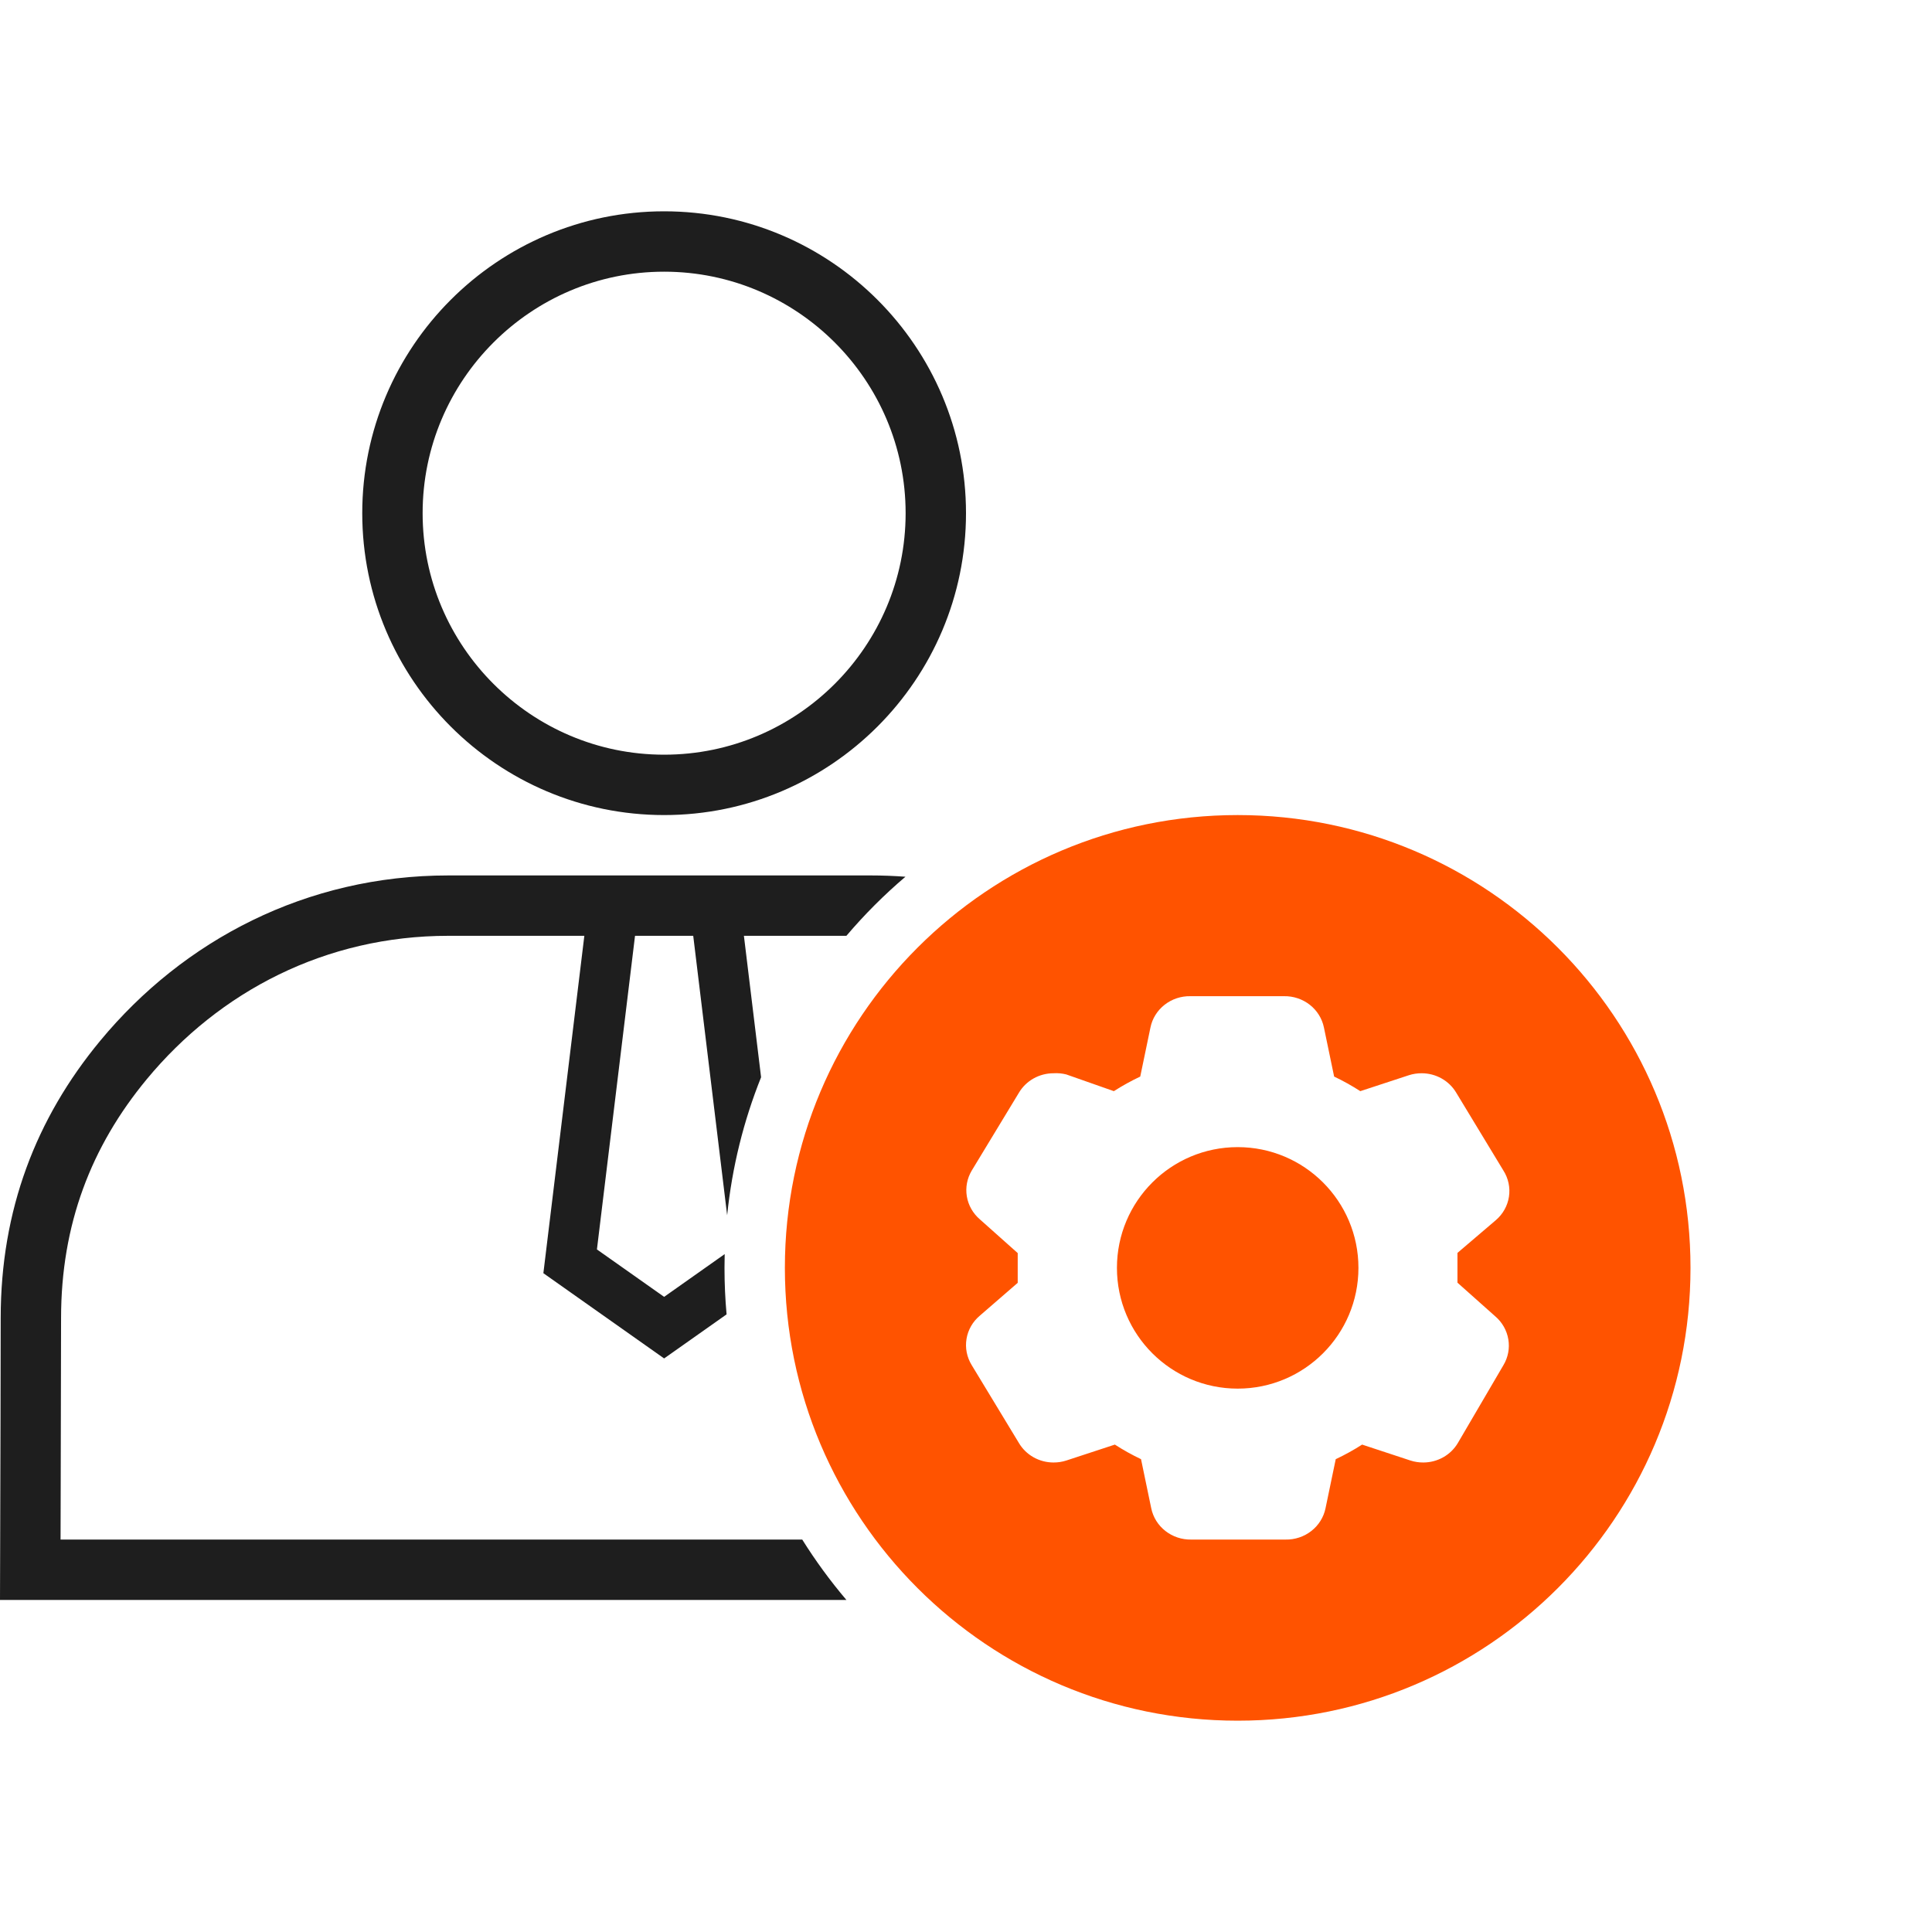 <svg xmlns="http://www.w3.org/2000/svg" width="64" height="64" viewBox="0 0 64 64" fill="none"><path fill-rule="evenodd" clip-rule="evenodd" d="M22 25C26.41 25 30 21.41 30 17C30 12.59 26.41 9 22 9C17.59 9 14 12.59 14 17C14 21.41 17.59 25 22 25ZM32 17C32 22.515 27.515 27 22 27C16.485 27 12 22.515 12 17C12 11.485 16.485 7 22 7C27.515 7 32 11.485 32 17ZM28.038 31H24.643L25.212 35.685C24.636 37.123 24.251 38.657 24.088 40.258L22.964 31H21.036L19.774 41.389L22 42.96L24.006 41.544C24.002 41.696 24 41.847 24 42C24 42.519 24.023 43.032 24.069 43.54L22 45L18 42.176L19.357 31H14.852C10.791 31 7.27 32.838 4.858 35.755C3.018 37.98 2.023 40.563 2.023 43.663C2.023 44.797 2.017 47.134 2.011 49.185L2.006 51H26.575C27.015 51.703 27.504 52.371 28.038 53H2H0C0 53 0.003 52.176 0.006 51C0.013 48.731 0.023 45.153 0.023 43.663C0.023 40.084 1.189 37.053 3.317 34.48C6.082 31.137 10.155 29 14.852 29H19.6H24.4H28.843C29.23 29 29.614 29.015 29.994 29.043C29.29 29.641 28.636 30.296 28.038 31Z" fill="#1E1E1E"></path><path fill-rule="evenodd" clip-rule="evenodd" d="M41 57C49.284 57 56 50.284 56 42C56 33.716 49.284 27 41 27C32.716 27 26 33.716 26 42C26 50.284 32.716 57 41 57ZM48.28 42.49V42V41.504L49.551 40.42C49.786 40.219 49.94 39.944 49.986 39.643C50.032 39.343 49.967 39.035 49.803 38.777L48.24 36.198C48.124 36.002 47.957 35.839 47.756 35.726C47.555 35.613 47.327 35.553 47.095 35.553C46.951 35.552 46.808 35.574 46.671 35.618L45.062 36.146C44.784 35.967 44.495 35.805 44.195 35.663L43.857 34.038C43.796 33.741 43.631 33.475 43.389 33.285C43.146 33.095 42.843 32.994 42.533 33H39.434C39.123 32.994 38.82 33.095 38.578 33.285C38.336 33.475 38.17 33.741 38.11 34.038L37.772 35.663C37.47 35.805 37.178 35.967 36.898 36.146L35.322 35.592C35.184 35.557 35.041 35.544 34.898 35.553C34.666 35.553 34.438 35.613 34.237 35.726C34.036 35.839 33.869 36.002 33.753 36.198L32.19 38.777C32.036 39.035 31.978 39.338 32.028 39.633C32.077 39.928 32.231 40.197 32.462 40.395L33.713 41.51V42V42.496L32.462 43.58C32.224 43.778 32.066 44.052 32.017 44.353C31.967 44.654 32.029 44.962 32.19 45.223L33.753 47.802C33.869 47.998 34.036 48.161 34.237 48.274C34.438 48.387 34.666 48.447 34.898 48.447C35.042 48.448 35.185 48.426 35.322 48.382L36.931 47.854C37.209 48.033 37.499 48.195 37.798 48.337L38.136 49.962C38.197 50.259 38.362 50.525 38.605 50.715C38.847 50.905 39.15 51.006 39.46 51H42.586C42.896 51.006 43.199 50.905 43.441 50.715C43.684 50.525 43.849 50.259 43.91 49.962L44.248 48.337C44.55 48.195 44.842 48.033 45.122 47.854L46.724 48.382C46.861 48.426 47.004 48.448 47.148 48.447C47.38 48.447 47.608 48.387 47.809 48.274C48.01 48.161 48.177 47.998 48.293 47.802L49.803 45.223C49.958 44.965 50.015 44.662 49.965 44.367C49.916 44.072 49.763 43.802 49.532 43.605L48.28 42.49ZM45 42C45 44.209 43.209 46 41 46C38.791 46 37 44.209 37 42C37 39.791 38.791 38 41 38C43.209 38 45 39.791 45 42Z" fill="#FF5300"></path></svg>